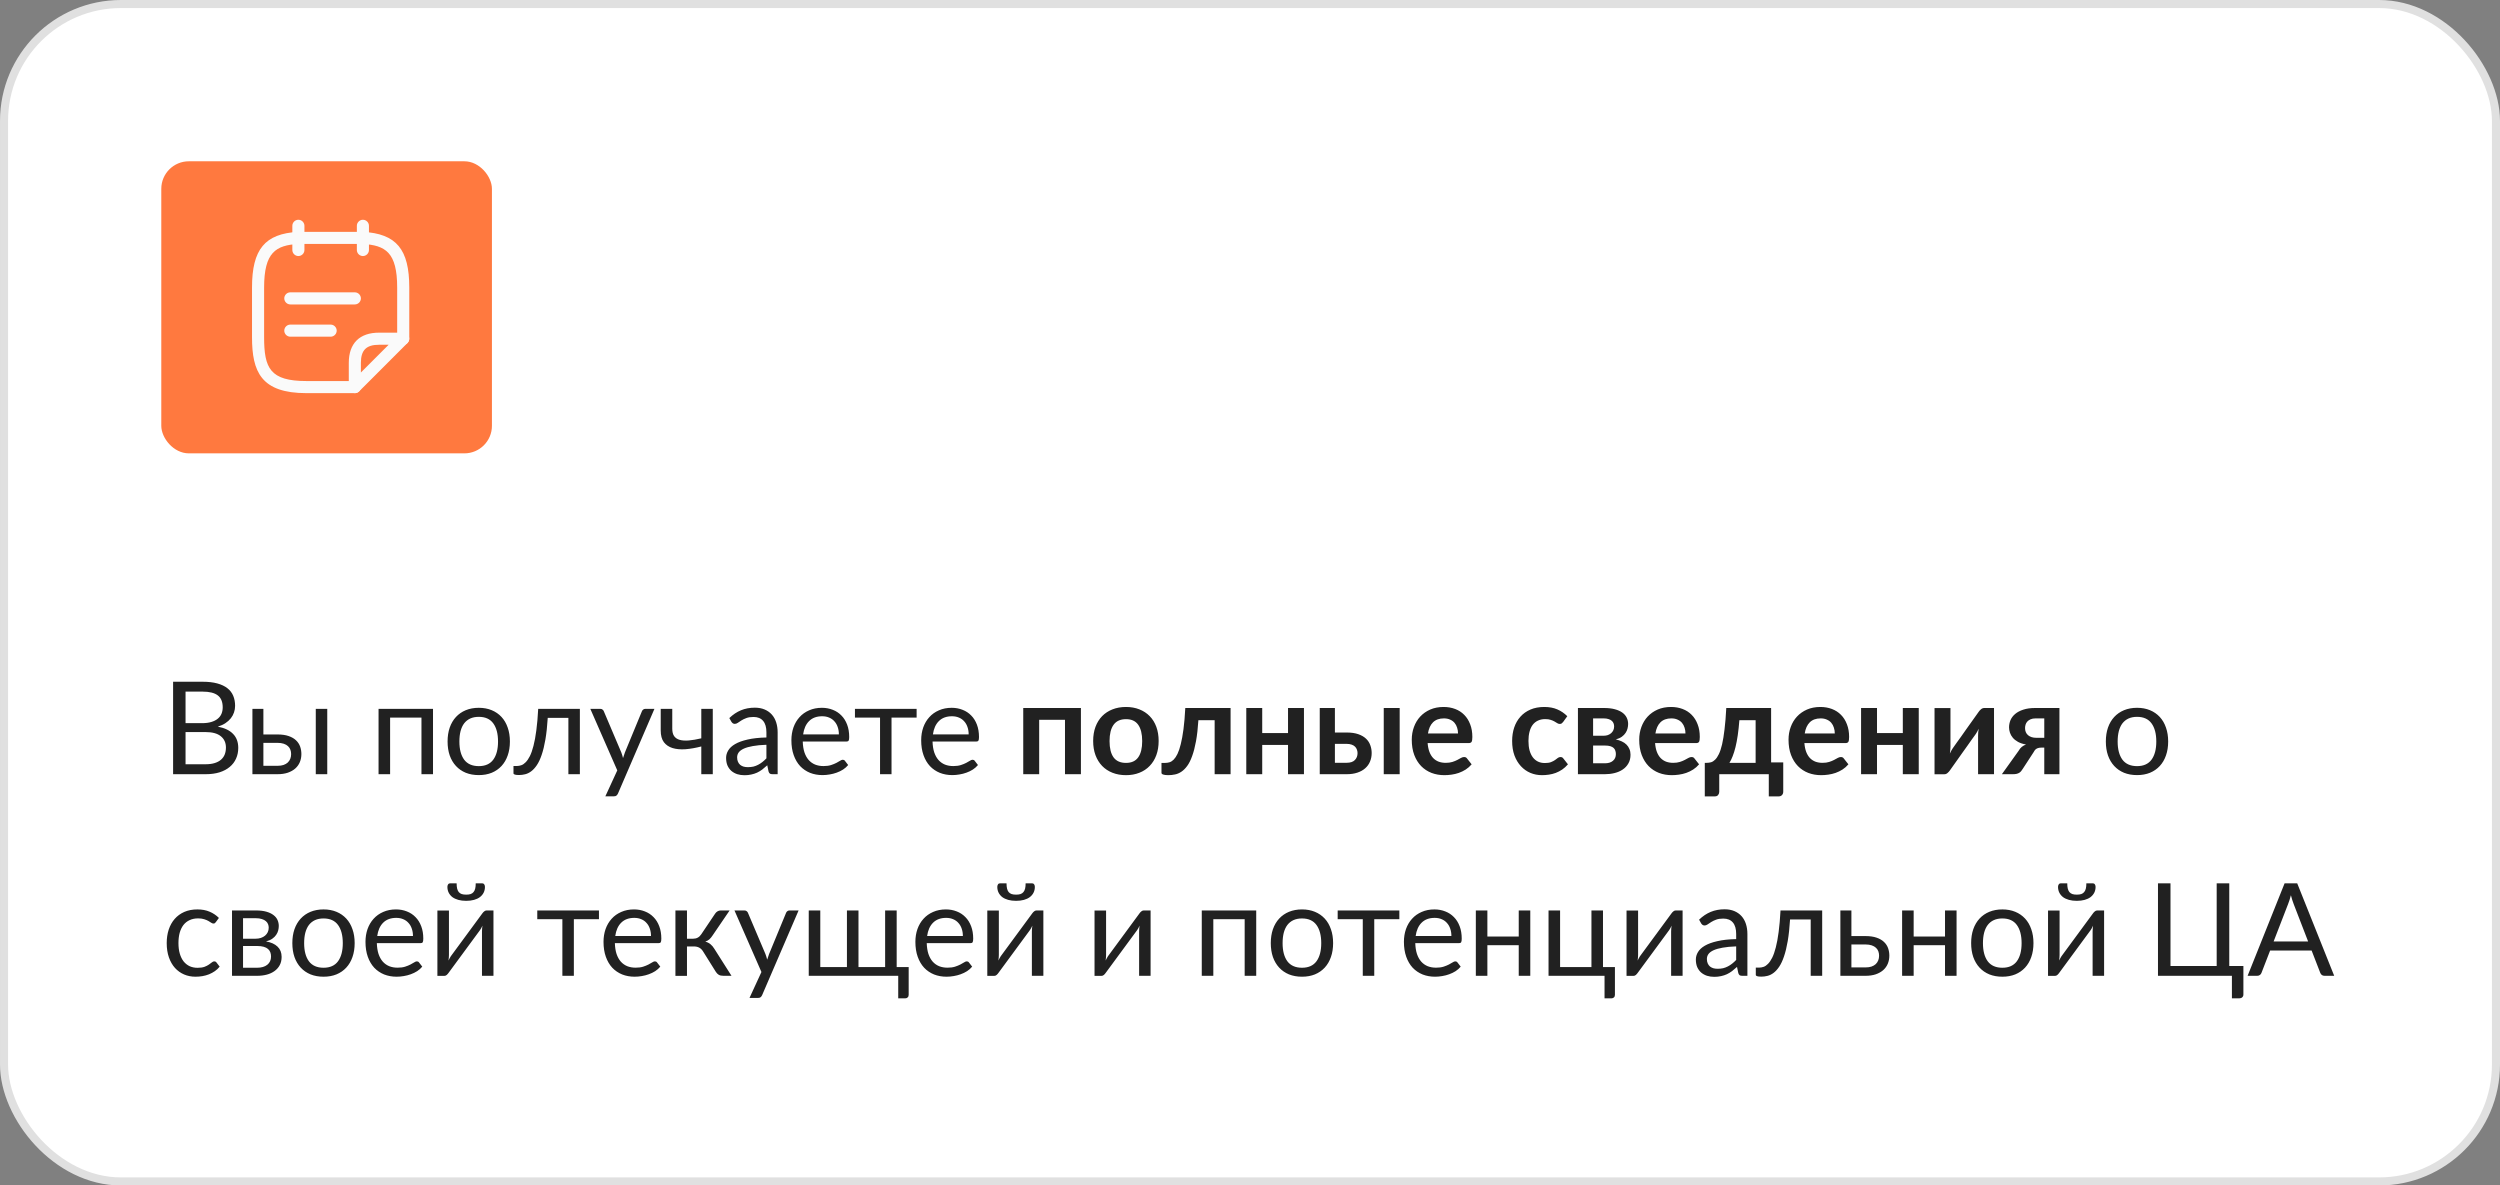 <?xml version="1.0" encoding="UTF-8"?> <svg xmlns="http://www.w3.org/2000/svg" width="310" height="147" viewBox="0 0 310 147" fill="none"><rect x="0" y="0" width="310" height="147" fill="#808080" stroke="none"/> <rect x="0.5" y="0.5" width="309" height="146" rx="14.5" fill="white" stroke="#E0E0E0"></rect> <path d="M25.488 94.768C25.931 94.768 26.312 94.717 26.632 94.616C26.952 94.515 27.213 94.373 27.416 94.192C27.624 94.005 27.776 93.787 27.872 93.536C27.968 93.28 28.016 93 28.016 92.696C28.016 92.104 27.805 91.637 27.384 91.296C26.963 90.949 26.331 90.776 25.488 90.776H23.008V94.768H25.488ZM23.008 85.76V89.672H25.056C25.493 89.672 25.872 89.624 26.192 89.528C26.517 89.432 26.784 89.299 26.992 89.128C27.205 88.957 27.363 88.752 27.464 88.512C27.565 88.267 27.616 88 27.616 87.712C27.616 87.035 27.413 86.541 27.008 86.232C26.603 85.917 25.973 85.76 25.12 85.76H23.008ZM25.12 84.536C25.824 84.536 26.429 84.605 26.936 84.744C27.448 84.883 27.867 85.08 28.192 85.336C28.523 85.592 28.765 85.907 28.92 86.28C29.075 86.648 29.152 87.064 29.152 87.528C29.152 87.811 29.107 88.083 29.016 88.344C28.931 88.6 28.8 88.84 28.624 89.064C28.448 89.288 28.224 89.491 27.952 89.672C27.685 89.848 27.371 89.992 27.008 90.104C27.851 90.264 28.483 90.565 28.904 91.008C29.331 91.445 29.544 92.021 29.544 92.736C29.544 93.221 29.453 93.664 29.272 94.064C29.096 94.464 28.835 94.808 28.488 95.096C28.147 95.384 27.725 95.608 27.224 95.768C26.723 95.923 26.152 96 25.512 96H21.464V84.536H25.12ZM34.412 94.96C34.7 94.96 34.948 94.925 35.156 94.856C35.369 94.781 35.545 94.68 35.684 94.552C35.822 94.419 35.926 94.264 35.996 94.088C36.065 93.912 36.1 93.72 36.1 93.512C36.1 93.32 36.071 93.141 36.012 92.976C35.953 92.805 35.855 92.656 35.716 92.528C35.583 92.4 35.407 92.299 35.188 92.224C34.969 92.149 34.703 92.112 34.388 92.112H32.66V94.96H34.412ZM34.388 91.072C34.948 91.072 35.417 91.139 35.796 91.272C36.18 91.405 36.486 91.584 36.716 91.808C36.95 92.032 37.118 92.291 37.22 92.584C37.321 92.877 37.372 93.181 37.372 93.496C37.372 93.859 37.308 94.195 37.18 94.504C37.052 94.808 36.862 95.072 36.612 95.296C36.361 95.515 36.052 95.688 35.684 95.816C35.316 95.939 34.892 96 34.412 96H31.3V87.896H32.66V91.072H34.388ZM40.58 87.896V96H39.156V87.896H40.58ZM53.693 96H52.261V88.984H48.373V96H46.941V87.896H53.693V96ZM59.372 87.768C59.964 87.768 60.498 87.867 60.972 88.064C61.447 88.261 61.852 88.541 62.188 88.904C62.524 89.267 62.78 89.707 62.956 90.224C63.138 90.736 63.228 91.309 63.228 91.944C63.228 92.584 63.138 93.16 62.956 93.672C62.78 94.184 62.524 94.621 62.188 94.984C61.852 95.347 61.447 95.627 60.972 95.824C60.498 96.016 59.964 96.112 59.372 96.112C58.775 96.112 58.236 96.016 57.756 95.824C57.282 95.627 56.876 95.347 56.54 94.984C56.204 94.621 55.946 94.184 55.764 93.672C55.588 93.16 55.5 92.584 55.5 91.944C55.5 91.309 55.588 90.736 55.764 90.224C55.946 89.707 56.204 89.267 56.54 88.904C56.876 88.541 57.282 88.261 57.756 88.064C58.236 87.867 58.775 87.768 59.372 87.768ZM59.372 95C60.172 95 60.77 94.733 61.164 94.2C61.559 93.661 61.756 92.912 61.756 91.952C61.756 90.987 61.559 90.235 61.164 89.696C60.77 89.157 60.172 88.888 59.372 88.888C58.967 88.888 58.612 88.957 58.308 89.096C58.01 89.235 57.759 89.435 57.556 89.696C57.359 89.957 57.209 90.28 57.108 90.664C57.012 91.043 56.964 91.472 56.964 91.952C56.964 92.912 57.161 93.661 57.556 94.2C57.956 94.733 58.562 95 59.372 95ZM71.904 96H70.48V89.016H67.92C67.856 90.045 67.76 90.936 67.632 91.688C67.504 92.435 67.349 93.072 67.168 93.6C66.992 94.123 66.792 94.549 66.568 94.88C66.349 95.205 66.117 95.459 65.872 95.64C65.632 95.821 65.381 95.944 65.12 96.008C64.864 96.072 64.608 96.104 64.352 96.104C63.898 96.104 63.672 96.032 63.672 95.888V94.984H64.088C64.269 94.984 64.453 94.952 64.64 94.888C64.826 94.824 65.008 94.701 65.184 94.52C65.365 94.339 65.538 94.085 65.704 93.76C65.869 93.429 66.019 93.003 66.152 92.48C66.29 91.952 66.408 91.315 66.504 90.568C66.605 89.816 66.683 88.925 66.736 87.896H71.904V96ZM81.151 87.896L76.631 98.392C76.583 98.499 76.522 98.584 76.447 98.648C76.378 98.712 76.269 98.744 76.119 98.744H75.063L76.543 95.528L73.199 87.896H74.431C74.554 87.896 74.65 87.928 74.719 87.992C74.794 88.051 74.845 88.117 74.871 88.192L77.039 93.296C77.125 93.52 77.197 93.755 77.255 94C77.33 93.749 77.41 93.512 77.495 93.288L79.599 88.192C79.631 88.107 79.685 88.037 79.759 87.984C79.839 87.925 79.927 87.896 80.023 87.896H81.151ZM88.385 87.896V96H86.961V92.56C86.268 92.741 85.615 92.856 85.001 92.904C84.393 92.947 83.86 92.899 83.401 92.76C82.948 92.621 82.588 92.379 82.321 92.032C82.06 91.68 81.929 91.195 81.929 90.576V87.896H83.361V90.36C83.361 90.749 83.439 91.056 83.593 91.28C83.753 91.504 83.985 91.659 84.289 91.744C84.593 91.829 84.969 91.853 85.417 91.816C85.865 91.779 86.38 91.691 86.961 91.552V87.896H88.385ZM95.036 92.352C94.38 92.373 93.82 92.427 93.356 92.512C92.897 92.592 92.521 92.699 92.228 92.832C91.94 92.965 91.729 93.123 91.596 93.304C91.468 93.485 91.404 93.688 91.404 93.912C91.404 94.125 91.438 94.309 91.508 94.464C91.577 94.619 91.67 94.747 91.788 94.848C91.91 94.944 92.052 95.016 92.212 95.064C92.377 95.107 92.553 95.128 92.74 95.128C92.99 95.128 93.22 95.104 93.428 95.056C93.636 95.003 93.83 94.928 94.012 94.832C94.198 94.736 94.374 94.621 94.54 94.488C94.71 94.355 94.876 94.203 95.036 94.032V92.352ZM90.436 89.04C90.884 88.608 91.366 88.285 91.884 88.072C92.401 87.859 92.974 87.752 93.604 87.752C94.057 87.752 94.46 87.827 94.812 87.976C95.164 88.125 95.46 88.333 95.7 88.6C95.94 88.867 96.121 89.189 96.244 89.568C96.366 89.947 96.428 90.363 96.428 90.816V96H95.796C95.657 96 95.55 95.979 95.476 95.936C95.401 95.888 95.342 95.797 95.3 95.664L95.14 94.896C94.926 95.093 94.718 95.269 94.516 95.424C94.313 95.573 94.1 95.701 93.876 95.808C93.652 95.909 93.412 95.987 93.156 96.04C92.905 96.099 92.625 96.128 92.316 96.128C92.001 96.128 91.705 96.085 91.428 96C91.15 95.909 90.908 95.776 90.7 95.6C90.497 95.424 90.334 95.203 90.212 94.936C90.094 94.664 90.036 94.344 90.036 93.976C90.036 93.656 90.124 93.349 90.3 93.056C90.476 92.757 90.761 92.493 91.156 92.264C91.55 92.035 92.065 91.848 92.7 91.704C93.334 91.555 94.113 91.469 95.036 91.448V90.816C95.036 90.187 94.9 89.712 94.628 89.392C94.356 89.067 93.958 88.904 93.436 88.904C93.084 88.904 92.788 88.949 92.548 89.04C92.313 89.125 92.108 89.224 91.932 89.336C91.761 89.443 91.612 89.541 91.484 89.632C91.361 89.717 91.238 89.76 91.116 89.76C91.02 89.76 90.937 89.736 90.868 89.688C90.798 89.635 90.74 89.571 90.692 89.496L90.436 89.04ZM104.021 91.064C104.021 90.733 103.973 90.432 103.877 90.16C103.786 89.883 103.65 89.645 103.469 89.448C103.293 89.245 103.077 89.091 102.821 88.984C102.565 88.872 102.274 88.816 101.949 88.816C101.266 88.816 100.725 89.016 100.325 89.416C99.93 89.811 99.685 90.36 99.589 91.064H104.021ZM105.173 94.864C104.997 95.077 104.786 95.264 104.541 95.424C104.295 95.579 104.031 95.707 103.749 95.808C103.471 95.909 103.183 95.984 102.885 96.032C102.586 96.085 102.29 96.112 101.997 96.112C101.437 96.112 100.919 96.019 100.445 95.832C99.975 95.64 99.567 95.363 99.221 95C98.879 94.632 98.613 94.179 98.421 93.64C98.229 93.101 98.133 92.483 98.133 91.784C98.133 91.219 98.218 90.691 98.389 90.2C98.565 89.709 98.815 89.285 99.141 88.928C99.466 88.565 99.863 88.283 100.333 88.08C100.802 87.872 101.33 87.768 101.917 87.768C102.402 87.768 102.85 87.851 103.261 88.016C103.677 88.176 104.034 88.411 104.333 88.72C104.637 89.024 104.874 89.403 105.045 89.856C105.215 90.304 105.301 90.816 105.301 91.392C105.301 91.616 105.277 91.765 105.229 91.84C105.181 91.915 105.09 91.952 104.957 91.952H99.541C99.557 92.464 99.626 92.909 99.749 93.288C99.877 93.667 100.053 93.984 100.277 94.24C100.501 94.491 100.767 94.68 101.077 94.808C101.386 94.931 101.733 94.992 102.117 94.992C102.474 94.992 102.781 94.952 103.037 94.872C103.298 94.787 103.522 94.696 103.709 94.6C103.895 94.504 104.05 94.416 104.173 94.336C104.301 94.251 104.41 94.208 104.501 94.208C104.618 94.208 104.709 94.253 104.773 94.344L105.173 94.864ZM113.661 88.984H110.549V96H109.125V88.984H106.013V87.896H113.661V88.984ZM120.115 91.064C120.115 90.733 120.067 90.432 119.971 90.16C119.88 89.883 119.744 89.645 119.563 89.448C119.387 89.245 119.171 89.091 118.915 88.984C118.659 88.872 118.368 88.816 118.043 88.816C117.36 88.816 116.819 89.016 116.419 89.416C116.024 89.811 115.779 90.36 115.683 91.064H120.115ZM121.267 94.864C121.091 95.077 120.88 95.264 120.635 95.424C120.389 95.579 120.125 95.707 119.843 95.808C119.565 95.909 119.277 95.984 118.979 96.032C118.68 96.085 118.384 96.112 118.091 96.112C117.531 96.112 117.013 96.019 116.539 95.832C116.069 95.64 115.661 95.363 115.315 95C114.973 94.632 114.707 94.179 114.515 93.64C114.323 93.101 114.227 92.483 114.227 91.784C114.227 91.219 114.312 90.691 114.483 90.2C114.659 89.709 114.909 89.285 115.235 88.928C115.56 88.565 115.957 88.283 116.427 88.08C116.896 87.872 117.424 87.768 118.011 87.768C118.496 87.768 118.944 87.851 119.355 88.016C119.771 88.176 120.128 88.411 120.427 88.72C120.731 89.024 120.968 89.403 121.139 89.856C121.309 90.304 121.395 90.816 121.395 91.392C121.395 91.616 121.371 91.765 121.323 91.84C121.275 91.915 121.184 91.952 121.051 91.952H115.635C115.651 92.464 115.72 92.909 115.843 93.288C115.971 93.667 116.147 93.984 116.371 94.24C116.595 94.491 116.861 94.68 117.171 94.808C117.48 94.931 117.827 94.992 118.211 94.992C118.568 94.992 118.875 94.952 119.131 94.872C119.392 94.787 119.616 94.696 119.803 94.6C119.989 94.504 120.144 94.416 120.267 94.336C120.395 94.251 120.504 94.208 120.595 94.208C120.712 94.208 120.803 94.253 120.867 94.344L121.267 94.864ZM134.034 96H132.058V89.256H128.858V96H126.882V87.792H134.034V96ZM139.624 87.664C140.232 87.664 140.784 87.763 141.28 87.96C141.781 88.157 142.208 88.437 142.56 88.8C142.917 89.163 143.192 89.605 143.384 90.128C143.576 90.651 143.672 91.235 143.672 91.88C143.672 92.531 143.576 93.117 143.384 93.64C143.192 94.163 142.917 94.608 142.56 94.976C142.208 95.344 141.781 95.627 141.28 95.824C140.784 96.021 140.232 96.12 139.624 96.12C139.01 96.12 138.453 96.021 137.952 95.824C137.45 95.627 137.021 95.344 136.664 94.976C136.312 94.608 136.037 94.163 135.84 93.64C135.648 93.117 135.552 92.531 135.552 91.88C135.552 91.235 135.648 90.651 135.84 90.128C136.037 89.605 136.312 89.163 136.664 88.8C137.021 88.437 137.45 88.157 137.952 87.96C138.453 87.763 139.01 87.664 139.624 87.664ZM139.624 94.6C140.306 94.6 140.81 94.371 141.136 93.912C141.466 93.453 141.632 92.781 141.632 91.896C141.632 91.011 141.466 90.336 141.136 89.872C140.81 89.408 140.306 89.176 139.624 89.176C138.93 89.176 138.416 89.411 138.08 89.88C137.749 90.344 137.584 91.016 137.584 91.896C137.584 92.776 137.749 93.448 138.08 93.912C138.416 94.371 138.93 94.6 139.624 94.6ZM152.592 96H150.616V89.304H148.6C148.536 90.312 148.437 91.181 148.304 91.912C148.171 92.637 148.011 93.253 147.824 93.76C147.643 94.267 147.437 94.675 147.208 94.984C146.984 95.288 146.744 95.525 146.488 95.696C146.232 95.867 145.968 95.979 145.696 96.032C145.424 96.091 145.149 96.12 144.872 96.12C144.579 96.12 144.363 96.093 144.224 96.04C144.091 95.992 144.024 95.923 144.024 95.832V94.6H144.496C144.672 94.6 144.848 94.573 145.024 94.52C145.2 94.467 145.371 94.357 145.536 94.192C145.701 94.027 145.859 93.792 146.008 93.488C146.157 93.179 146.293 92.773 146.416 92.272C146.544 91.765 146.656 91.147 146.752 90.416C146.848 89.685 146.923 88.811 146.976 87.792H152.592V96ZM161.691 87.792V96H159.715V92.368H156.515V96H154.539V87.792H156.515V90.904H159.715V87.792H161.691ZM167 94.584C167.448 94.584 167.781 94.472 168 94.248C168.224 94.024 168.336 93.736 168.336 93.384C168.336 93.235 168.309 93.091 168.256 92.952C168.208 92.813 168.131 92.691 168.024 92.584C167.917 92.477 167.779 92.395 167.608 92.336C167.437 92.272 167.232 92.24 166.992 92.24H165.528V94.584H167ZM166.984 90.832C167.555 90.832 168.037 90.901 168.432 91.04C168.827 91.179 169.147 91.365 169.392 91.6C169.637 91.835 169.813 92.107 169.92 92.416C170.032 92.72 170.088 93.04 170.088 93.376C170.088 93.76 170.019 94.115 169.88 94.44C169.747 94.76 169.547 95.037 169.28 95.272C169.019 95.501 168.696 95.68 168.312 95.808C167.933 95.936 167.499 96 167.008 96H163.648V87.792H165.528V90.832H166.984ZM173.56 87.792V96H171.584V87.792H173.56ZM180.795 90.952C180.795 90.696 180.758 90.456 180.683 90.232C180.614 90.003 180.507 89.803 180.363 89.632C180.219 89.461 180.035 89.328 179.811 89.232C179.593 89.131 179.337 89.08 179.043 89.08C178.473 89.08 178.022 89.243 177.691 89.568C177.366 89.893 177.158 90.355 177.067 90.952H180.795ZM177.027 92.144C177.059 92.565 177.134 92.931 177.251 93.24C177.369 93.544 177.523 93.797 177.715 94C177.907 94.197 178.134 94.347 178.395 94.448C178.662 94.544 178.955 94.592 179.275 94.592C179.595 94.592 179.87 94.555 180.099 94.48C180.334 94.405 180.537 94.323 180.707 94.232C180.883 94.141 181.035 94.059 181.163 93.984C181.297 93.909 181.425 93.872 181.547 93.872C181.713 93.872 181.835 93.933 181.915 94.056L182.483 94.776C182.265 95.032 182.019 95.248 181.747 95.424C181.475 95.595 181.19 95.733 180.891 95.84C180.598 95.941 180.297 96.013 179.987 96.056C179.683 96.099 179.387 96.12 179.099 96.12C178.529 96.12 177.998 96.027 177.507 95.84C177.017 95.648 176.59 95.368 176.227 95C175.865 94.627 175.579 94.168 175.371 93.624C175.163 93.075 175.059 92.44 175.059 91.72C175.059 91.16 175.15 90.635 175.331 90.144C175.513 89.648 175.771 89.219 176.107 88.856C176.449 88.488 176.862 88.197 177.347 87.984C177.838 87.771 178.39 87.664 179.003 87.664C179.521 87.664 179.998 87.747 180.435 87.912C180.873 88.077 181.249 88.32 181.563 88.64C181.878 88.955 182.123 89.344 182.299 89.808C182.481 90.267 182.571 90.792 182.571 91.384C182.571 91.683 182.539 91.885 182.475 91.992C182.411 92.093 182.289 92.144 182.107 92.144H177.027ZM193.825 89.528C193.766 89.603 193.707 89.661 193.649 89.704C193.595 89.747 193.515 89.768 193.409 89.768C193.307 89.768 193.209 89.739 193.113 89.68C193.017 89.616 192.902 89.547 192.769 89.472C192.635 89.392 192.475 89.323 192.289 89.264C192.107 89.2 191.881 89.168 191.609 89.168C191.262 89.168 190.958 89.232 190.697 89.36C190.435 89.483 190.217 89.661 190.041 89.896C189.87 90.131 189.742 90.416 189.657 90.752C189.571 91.083 189.529 91.459 189.529 91.88C189.529 92.317 189.574 92.707 189.665 93.048C189.761 93.389 189.897 93.677 190.073 93.912C190.249 94.141 190.462 94.317 190.713 94.44C190.963 94.557 191.246 94.616 191.561 94.616C191.875 94.616 192.129 94.579 192.321 94.504C192.518 94.424 192.683 94.339 192.817 94.248C192.95 94.152 193.065 94.067 193.161 93.992C193.262 93.912 193.374 93.872 193.497 93.872C193.657 93.872 193.777 93.933 193.857 94.056L194.425 94.776C194.206 95.032 193.969 95.248 193.713 95.424C193.457 95.595 193.19 95.733 192.913 95.84C192.641 95.941 192.358 96.013 192.065 96.056C191.777 96.099 191.489 96.12 191.201 96.12C190.694 96.12 190.217 96.027 189.769 95.84C189.321 95.648 188.929 95.371 188.593 95.008C188.257 94.645 187.99 94.203 187.793 93.68C187.601 93.152 187.505 92.552 187.505 91.88C187.505 91.277 187.59 90.72 187.761 90.208C187.937 89.691 188.193 89.245 188.529 88.872C188.865 88.493 189.281 88.197 189.777 87.984C190.273 87.771 190.843 87.664 191.489 87.664C192.102 87.664 192.638 87.763 193.097 87.96C193.561 88.157 193.977 88.44 194.345 88.808L193.825 89.528ZM199.016 94.648C199.432 94.648 199.76 94.547 200 94.344C200.245 94.141 200.368 93.864 200.368 93.512C200.368 93.363 200.346 93.224 200.304 93.096C200.266 92.963 200.197 92.848 200.096 92.752C199.994 92.656 199.856 92.581 199.68 92.528C199.509 92.475 199.29 92.448 199.024 92.448H197.544V94.648H199.016ZM197.544 89.08V91.232H198.84C199.032 91.232 199.208 91.205 199.368 91.152C199.528 91.093 199.666 91.013 199.784 90.912C199.901 90.805 199.992 90.683 200.056 90.544C200.12 90.4 200.152 90.243 200.152 90.072C200.152 89.949 200.13 89.829 200.088 89.712C200.045 89.589 199.973 89.483 199.872 89.392C199.77 89.296 199.634 89.221 199.464 89.168C199.298 89.109 199.09 89.08 198.84 89.08H197.544ZM198.896 87.792C199.413 87.792 199.858 87.843 200.232 87.944C200.61 88.045 200.922 88.184 201.168 88.36C201.413 88.536 201.594 88.747 201.712 88.992C201.829 89.232 201.888 89.493 201.888 89.776C201.888 89.952 201.864 90.136 201.816 90.328C201.773 90.515 201.693 90.696 201.576 90.872C201.464 91.048 201.309 91.208 201.112 91.352C200.914 91.496 200.664 91.608 200.36 91.688C200.632 91.747 200.88 91.829 201.104 91.936C201.328 92.037 201.52 92.168 201.68 92.328C201.84 92.483 201.962 92.667 202.048 92.88C202.138 93.088 202.184 93.323 202.184 93.584C202.184 94 202.096 94.36 201.92 94.664C201.749 94.968 201.517 95.219 201.224 95.416C200.936 95.613 200.6 95.76 200.216 95.856C199.837 95.952 199.44 96 199.024 96H195.664V87.792H198.896ZM208.998 90.952C208.998 90.696 208.961 90.456 208.886 90.232C208.817 90.003 208.71 89.803 208.566 89.632C208.422 89.461 208.238 89.328 208.014 89.232C207.796 89.131 207.54 89.08 207.246 89.08C206.676 89.08 206.225 89.243 205.894 89.568C205.569 89.893 205.361 90.355 205.27 90.952H208.998ZM205.23 92.144C205.262 92.565 205.337 92.931 205.454 93.24C205.572 93.544 205.726 93.797 205.918 94C206.11 94.197 206.337 94.347 206.598 94.448C206.865 94.544 207.158 94.592 207.478 94.592C207.798 94.592 208.073 94.555 208.302 94.48C208.537 94.405 208.74 94.323 208.91 94.232C209.086 94.141 209.238 94.059 209.366 93.984C209.5 93.909 209.628 93.872 209.75 93.872C209.916 93.872 210.038 93.933 210.118 94.056L210.686 94.776C210.468 95.032 210.222 95.248 209.95 95.424C209.678 95.595 209.393 95.733 209.094 95.84C208.801 95.941 208.5 96.013 208.19 96.056C207.886 96.099 207.59 96.12 207.302 96.12C206.732 96.12 206.201 96.027 205.71 95.84C205.22 95.648 204.793 95.368 204.43 95C204.068 94.627 203.782 94.168 203.574 93.624C203.366 93.075 203.262 92.44 203.262 91.72C203.262 91.16 203.353 90.635 203.534 90.144C203.716 89.648 203.974 89.219 204.31 88.856C204.652 88.488 205.065 88.197 205.55 87.984C206.041 87.771 206.593 87.664 207.206 87.664C207.724 87.664 208.201 87.747 208.638 87.912C209.076 88.077 209.452 88.32 209.766 88.64C210.081 88.955 210.326 89.344 210.502 89.808C210.684 90.267 210.774 90.792 210.774 91.384C210.774 91.683 210.742 91.885 210.678 91.992C210.614 92.093 210.492 92.144 210.31 92.144H205.23ZM217.698 94.592V89.304H215.682C215.629 89.992 215.562 90.613 215.482 91.168C215.402 91.717 215.309 92.208 215.202 92.64C215.095 93.072 214.978 93.448 214.85 93.768C214.727 94.088 214.594 94.363 214.45 94.592H217.698ZM221.122 94.536V98.16C221.122 98.341 221.069 98.485 220.962 98.592C220.861 98.699 220.727 98.752 220.562 98.752H219.33V96H213.186V98.192C213.186 98.331 213.141 98.459 213.05 98.576C212.965 98.693 212.829 98.752 212.642 98.752H211.394V94.592H211.626C211.813 94.592 211.994 94.568 212.17 94.52C212.346 94.467 212.514 94.36 212.674 94.2C212.839 94.04 212.994 93.811 213.138 93.512C213.287 93.208 213.421 92.805 213.538 92.304C213.655 91.797 213.757 91.176 213.842 90.44C213.933 89.704 214.005 88.821 214.058 87.792H219.618V94.536H221.122ZM227.514 90.952C227.514 90.696 227.477 90.456 227.402 90.232C227.333 90.003 227.226 89.803 227.082 89.632C226.938 89.461 226.754 89.328 226.53 89.232C226.311 89.131 226.055 89.08 225.762 89.08C225.191 89.08 224.741 89.243 224.41 89.568C224.085 89.893 223.877 90.355 223.786 90.952H227.514ZM223.746 92.144C223.778 92.565 223.853 92.931 223.97 93.24C224.087 93.544 224.242 93.797 224.434 94C224.626 94.197 224.853 94.347 225.114 94.448C225.381 94.544 225.674 94.592 225.994 94.592C226.314 94.592 226.589 94.555 226.818 94.48C227.053 94.405 227.255 94.323 227.426 94.232C227.602 94.141 227.754 94.059 227.882 93.984C228.015 93.909 228.143 93.872 228.266 93.872C228.431 93.872 228.554 93.933 228.634 94.056L229.202 94.776C228.983 95.032 228.738 95.248 228.466 95.424C228.194 95.595 227.909 95.733 227.61 95.84C227.317 95.941 227.015 96.013 226.706 96.056C226.402 96.099 226.106 96.12 225.818 96.12C225.247 96.12 224.717 96.027 224.226 95.84C223.735 95.648 223.309 95.368 222.946 95C222.583 94.627 222.298 94.168 222.09 93.624C221.882 93.075 221.778 92.44 221.778 91.72C221.778 91.16 221.869 90.635 222.05 90.144C222.231 89.648 222.49 89.219 222.826 88.856C223.167 88.488 223.581 88.197 224.066 87.984C224.557 87.771 225.109 87.664 225.722 87.664C226.239 87.664 226.717 87.747 227.154 87.912C227.591 88.077 227.967 88.32 228.282 88.64C228.597 88.955 228.842 89.344 229.018 89.808C229.199 90.267 229.29 90.792 229.29 91.384C229.29 91.683 229.258 91.885 229.194 91.992C229.13 92.093 229.007 92.144 228.826 92.144H223.746ZM237.925 87.792V96H235.949V92.368H232.749V96H230.773V87.792H232.749V90.904H235.949V87.792H237.925ZM247.258 87.792V96H245.282V91.208C245.282 91.085 245.288 90.952 245.298 90.808C245.314 90.659 245.333 90.509 245.354 90.36C245.248 90.605 245.13 90.821 245.002 91.008C244.992 91.019 244.938 91.093 244.842 91.232C244.746 91.365 244.621 91.539 244.466 91.752C244.317 91.965 244.146 92.208 243.954 92.48C243.762 92.747 243.568 93.019 243.37 93.296C242.906 93.952 242.381 94.693 241.794 95.52C241.72 95.632 241.621 95.741 241.498 95.848C241.381 95.955 241.245 96.008 241.09 96.008H239.882V87.8H241.858V92.592C241.858 92.715 241.85 92.851 241.834 93C241.824 93.144 241.808 93.291 241.786 93.44C241.904 93.179 242.021 92.963 242.138 92.792C242.144 92.781 242.194 92.709 242.29 92.576C242.386 92.443 242.509 92.269 242.658 92.056C242.813 91.843 242.986 91.603 243.178 91.336C243.37 91.064 243.565 90.787 243.762 90.504C244.226 89.848 244.754 89.107 245.346 88.28C245.421 88.163 245.52 88.053 245.642 87.952C245.765 87.845 245.904 87.792 246.058 87.792H247.258ZM253.49 91.488V89.08H252.418C252.168 89.08 251.96 89.117 251.794 89.192C251.629 89.261 251.493 89.355 251.386 89.472C251.285 89.584 251.213 89.712 251.17 89.856C251.128 90 251.106 90.141 251.106 90.28C251.106 90.659 251.232 90.955 251.482 91.168C251.738 91.381 252.08 91.488 252.506 91.488H253.49ZM255.37 87.792V96H253.49V92.704H253.146C252.986 92.704 252.853 92.72 252.746 92.752C252.645 92.779 252.557 92.819 252.482 92.872C252.413 92.92 252.352 92.981 252.298 93.056C252.25 93.131 252.2 93.213 252.146 93.304L250.834 95.32C250.77 95.432 250.701 95.531 250.626 95.616C250.557 95.701 250.474 95.773 250.378 95.832C250.288 95.885 250.178 95.928 250.05 95.96C249.928 95.987 249.778 96 249.602 96H248.234L250.306 93.104C250.418 92.901 250.549 92.739 250.698 92.616C250.848 92.493 251.024 92.395 251.226 92.32C250.842 92.251 250.514 92.144 250.242 92C249.976 91.851 249.76 91.68 249.594 91.488C249.429 91.291 249.309 91.08 249.234 90.856C249.16 90.632 249.122 90.411 249.122 90.192C249.122 89.888 249.181 89.592 249.298 89.304C249.421 89.016 249.613 88.76 249.874 88.536C250.136 88.312 250.472 88.133 250.882 88C251.293 87.861 251.786 87.792 252.362 87.792H255.37ZM264.997 87.768C265.589 87.768 266.122 87.867 266.597 88.064C267.072 88.261 267.477 88.541 267.813 88.904C268.149 89.267 268.405 89.707 268.581 90.224C268.762 90.736 268.853 91.309 268.853 91.944C268.853 92.584 268.762 93.16 268.581 93.672C268.405 94.184 268.149 94.621 267.813 94.984C267.477 95.347 267.072 95.627 266.597 95.824C266.122 96.016 265.589 96.112 264.997 96.112C264.4 96.112 263.861 96.016 263.381 95.824C262.906 95.627 262.501 95.347 262.165 94.984C261.829 94.621 261.57 94.184 261.389 93.672C261.213 93.16 261.125 92.584 261.125 91.944C261.125 91.309 261.213 90.736 261.389 90.224C261.57 89.707 261.829 89.267 262.165 88.904C262.501 88.541 262.906 88.261 263.381 88.064C263.861 87.867 264.4 87.768 264.997 87.768ZM264.997 95C265.797 95 266.394 94.733 266.789 94.2C267.184 93.661 267.381 92.912 267.381 91.952C267.381 90.987 267.184 90.235 266.789 89.696C266.394 89.157 265.797 88.888 264.997 88.888C264.592 88.888 264.237 88.957 263.933 89.096C263.634 89.235 263.384 89.435 263.181 89.696C262.984 89.957 262.834 90.28 262.733 90.664C262.637 91.043 262.589 91.472 262.589 91.952C262.589 92.912 262.786 93.661 263.181 94.2C263.581 94.733 264.186 95 264.997 95ZM26.768 114.336C26.725 114.395 26.683 114.44 26.64 114.472C26.597 114.504 26.539 114.52 26.464 114.52C26.384 114.52 26.296 114.488 26.2 114.424C26.104 114.355 25.984 114.28 25.84 114.2C25.701 114.12 25.528 114.048 25.32 113.984C25.117 113.915 24.867 113.88 24.568 113.88C24.168 113.88 23.816 113.952 23.512 114.096C23.208 114.235 22.952 114.437 22.744 114.704C22.541 114.971 22.387 115.293 22.28 115.672C22.179 116.051 22.128 116.475 22.128 116.944C22.128 117.435 22.184 117.872 22.296 118.256C22.408 118.635 22.565 118.955 22.768 119.216C22.976 119.472 23.224 119.669 23.512 119.808C23.805 119.941 24.133 120.008 24.496 120.008C24.843 120.008 25.128 119.968 25.352 119.888C25.576 119.803 25.76 119.709 25.904 119.608C26.053 119.507 26.176 119.416 26.272 119.336C26.373 119.251 26.472 119.208 26.568 119.208C26.685 119.208 26.776 119.253 26.84 119.344L27.24 119.864C27.064 120.083 26.864 120.269 26.64 120.424C26.416 120.579 26.173 120.709 25.912 120.816C25.656 120.917 25.387 120.992 25.104 121.04C24.821 121.088 24.533 121.112 24.24 121.112C23.733 121.112 23.261 121.019 22.824 120.832C22.392 120.645 22.016 120.376 21.696 120.024C21.376 119.667 21.125 119.229 20.944 118.712C20.763 118.195 20.672 117.605 20.672 116.944C20.672 116.341 20.755 115.784 20.92 115.272C21.091 114.76 21.336 114.32 21.656 113.952C21.981 113.579 22.379 113.288 22.848 113.08C23.323 112.872 23.867 112.768 24.48 112.768C25.051 112.768 25.552 112.861 25.984 113.048C26.421 113.229 26.808 113.488 27.144 113.824L26.768 114.336ZM31.881 120C32.414 120 32.835 119.877 33.145 119.632C33.454 119.381 33.609 119.04 33.609 118.608C33.609 118.416 33.579 118.243 33.521 118.088C33.462 117.928 33.366 117.789 33.233 117.672C33.099 117.555 32.921 117.464 32.697 117.4C32.478 117.336 32.209 117.304 31.889 117.304H30.137V120H31.881ZM30.137 113.856V116.4H31.697C31.931 116.4 32.147 116.368 32.345 116.304C32.547 116.235 32.721 116.141 32.865 116.024C33.009 115.901 33.121 115.757 33.201 115.592C33.281 115.421 33.321 115.235 33.321 115.032C33.321 114.883 33.294 114.739 33.241 114.6C33.187 114.456 33.097 114.331 32.969 114.224C32.841 114.112 32.673 114.024 32.465 113.96C32.257 113.891 32.001 113.856 31.697 113.856H30.137ZM31.737 112.896C32.238 112.896 32.667 112.947 33.025 113.048C33.382 113.149 33.675 113.288 33.905 113.464C34.134 113.635 34.302 113.837 34.409 114.072C34.515 114.307 34.569 114.557 34.569 114.824C34.569 115 34.545 115.184 34.497 115.376C34.449 115.568 34.363 115.752 34.241 115.928C34.123 116.104 33.961 116.264 33.753 116.408C33.55 116.547 33.294 116.656 32.985 116.736C33.603 116.843 34.081 117.059 34.417 117.384C34.753 117.704 34.921 118.128 34.921 118.656C34.921 119.051 34.841 119.395 34.681 119.688C34.526 119.976 34.31 120.219 34.033 120.416C33.761 120.613 33.441 120.76 33.073 120.856C32.705 120.952 32.31 121 31.889 121H28.769V112.896H31.737ZM40.122 112.768C40.714 112.768 41.248 112.867 41.722 113.064C42.197 113.261 42.602 113.541 42.938 113.904C43.274 114.267 43.53 114.707 43.706 115.224C43.888 115.736 43.978 116.309 43.978 116.944C43.978 117.584 43.888 118.16 43.706 118.672C43.53 119.184 43.274 119.621 42.938 119.984C42.602 120.347 42.197 120.627 41.722 120.824C41.248 121.016 40.714 121.112 40.122 121.112C39.525 121.112 38.986 121.016 38.506 120.824C38.032 120.627 37.626 120.347 37.29 119.984C36.954 119.621 36.696 119.184 36.514 118.672C36.338 118.16 36.25 117.584 36.25 116.944C36.25 116.309 36.338 115.736 36.514 115.224C36.696 114.707 36.954 114.267 37.29 113.904C37.626 113.541 38.032 113.261 38.506 113.064C38.986 112.867 39.525 112.768 40.122 112.768ZM40.122 120C40.922 120 41.52 119.733 41.914 119.2C42.309 118.661 42.506 117.912 42.506 116.952C42.506 115.987 42.309 115.235 41.914 114.696C41.52 114.157 40.922 113.888 40.122 113.888C39.717 113.888 39.362 113.957 39.058 114.096C38.76 114.235 38.509 114.435 38.306 114.696C38.109 114.957 37.959 115.28 37.858 115.664C37.762 116.043 37.714 116.472 37.714 116.952C37.714 117.912 37.911 118.661 38.306 119.2C38.706 119.733 39.312 120 40.122 120ZM51.208 116.064C51.208 115.733 51.16 115.432 51.064 115.16C50.974 114.883 50.838 114.645 50.656 114.448C50.48 114.245 50.264 114.091 50.008 113.984C49.752 113.872 49.462 113.816 49.136 113.816C48.454 113.816 47.912 114.016 47.512 114.416C47.118 114.811 46.872 115.36 46.776 116.064H51.208ZM52.36 119.864C52.184 120.077 51.974 120.264 51.728 120.424C51.483 120.579 51.219 120.707 50.936 120.808C50.659 120.909 50.371 120.984 50.072 121.032C49.774 121.085 49.478 121.112 49.184 121.112C48.624 121.112 48.107 121.019 47.632 120.832C47.163 120.64 46.755 120.363 46.408 120C46.067 119.632 45.8 119.179 45.608 118.64C45.416 118.101 45.32 117.483 45.32 116.784C45.32 116.219 45.406 115.691 45.576 115.2C45.752 114.709 46.003 114.285 46.328 113.928C46.654 113.565 47.051 113.283 47.52 113.08C47.99 112.872 48.518 112.768 49.104 112.768C49.59 112.768 50.038 112.851 50.448 113.016C50.864 113.176 51.222 113.411 51.52 113.72C51.824 114.024 52.062 114.403 52.232 114.856C52.403 115.304 52.488 115.816 52.488 116.392C52.488 116.616 52.464 116.765 52.416 116.84C52.368 116.915 52.278 116.952 52.144 116.952H46.728C46.744 117.464 46.814 117.909 46.936 118.288C47.064 118.667 47.24 118.984 47.464 119.24C47.688 119.491 47.955 119.68 48.264 119.808C48.574 119.931 48.92 119.992 49.304 119.992C49.662 119.992 49.968 119.952 50.224 119.872C50.486 119.787 50.71 119.696 50.896 119.6C51.083 119.504 51.238 119.416 51.36 119.336C51.488 119.251 51.598 119.208 51.688 119.208C51.806 119.208 51.896 119.253 51.96 119.344L52.36 119.864ZM61.189 112.896V121H59.765V115.496C59.765 115.389 59.771 115.275 59.781 115.152C59.792 115.029 59.805 114.907 59.821 114.784C59.773 114.891 59.725 114.989 59.677 115.08C59.629 115.171 59.579 115.253 59.525 115.328L55.613 120.648C55.555 120.733 55.48 120.816 55.389 120.896C55.304 120.971 55.208 121.008 55.101 121.008H54.237V112.904H55.669V118.408C55.669 118.509 55.664 118.621 55.653 118.744C55.643 118.861 55.629 118.981 55.613 119.104C55.661 119.003 55.709 118.909 55.757 118.824C55.805 118.733 55.853 118.651 55.901 118.576L59.813 113.256C59.872 113.171 59.947 113.091 60.037 113.016C60.128 112.936 60.227 112.896 60.333 112.896H61.189ZM57.805 110.936C58.024 110.936 58.208 110.912 58.357 110.864C58.507 110.811 58.627 110.728 58.717 110.616C58.813 110.504 58.883 110.36 58.925 110.184C58.968 110.008 58.989 109.792 58.989 109.536H59.821C59.923 109.536 60 109.581 60.053 109.672C60.107 109.763 60.133 109.861 60.133 109.968C60.133 110.235 60.08 110.475 59.973 110.688C59.867 110.901 59.712 111.085 59.509 111.24C59.312 111.389 59.069 111.504 58.781 111.584C58.493 111.664 58.168 111.704 57.805 111.704C57.443 111.704 57.117 111.664 56.829 111.584C56.541 111.504 56.296 111.389 56.093 111.24C55.896 111.085 55.744 110.901 55.637 110.688C55.531 110.475 55.477 110.235 55.477 109.968C55.477 109.861 55.504 109.763 55.557 109.672C55.611 109.581 55.688 109.536 55.789 109.536H56.621C56.621 109.792 56.643 110.008 56.685 110.184C56.728 110.36 56.795 110.504 56.885 110.616C56.981 110.728 57.104 110.811 57.253 110.864C57.403 110.912 57.587 110.936 57.805 110.936ZM74.27 113.984H71.158V121H69.734V113.984H66.622V112.896H74.27V113.984ZM80.724 116.064C80.724 115.733 80.676 115.432 80.58 115.16C80.489 114.883 80.353 114.645 80.172 114.448C79.996 114.245 79.78 114.091 79.524 113.984C79.268 113.872 78.977 113.816 78.652 113.816C77.969 113.816 77.428 114.016 77.028 114.416C76.633 114.811 76.388 115.36 76.292 116.064H80.724ZM81.876 119.864C81.7 120.077 81.489 120.264 81.244 120.424C80.999 120.579 80.734 120.707 80.452 120.808C80.174 120.909 79.886 120.984 79.588 121.032C79.289 121.085 78.993 121.112 78.7 121.112C78.14 121.112 77.623 121.019 77.148 120.832C76.678 120.64 76.27 120.363 75.924 120C75.582 119.632 75.316 119.179 75.124 118.64C74.932 118.101 74.836 117.483 74.836 116.784C74.836 116.219 74.921 115.691 75.092 115.2C75.268 114.709 75.519 114.285 75.844 113.928C76.169 113.565 76.567 113.283 77.036 113.08C77.505 112.872 78.033 112.768 78.62 112.768C79.105 112.768 79.553 112.851 79.964 113.016C80.38 113.176 80.737 113.411 81.036 113.72C81.34 114.024 81.577 114.403 81.748 114.856C81.918 115.304 82.004 115.816 82.004 116.392C82.004 116.616 81.98 116.765 81.932 116.84C81.884 116.915 81.793 116.952 81.66 116.952H76.244C76.26 117.464 76.329 117.909 76.452 118.288C76.58 118.667 76.756 118.984 76.98 119.24C77.204 119.491 77.471 119.68 77.78 119.808C78.089 119.931 78.436 119.992 78.82 119.992C79.177 119.992 79.484 119.952 79.74 119.872C80.001 119.787 80.225 119.696 80.412 119.6C80.599 119.504 80.753 119.416 80.876 119.336C81.004 119.251 81.113 119.208 81.204 119.208C81.321 119.208 81.412 119.253 81.476 119.344L81.876 119.864ZM88.673 113.296C88.748 113.179 88.846 113.083 88.969 113.008C89.092 112.933 89.222 112.896 89.361 112.896H90.473L88.369 115.984C88.241 116.181 88.108 116.344 87.969 116.472C87.83 116.595 87.66 116.691 87.457 116.76C87.713 116.829 87.929 116.939 88.105 117.088C88.281 117.232 88.438 117.419 88.577 117.648L90.705 121H89.713C89.457 121 89.26 120.957 89.121 120.872C88.982 120.787 88.862 120.664 88.761 120.504L87.185 117.984C86.934 117.568 86.558 117.36 86.057 117.36H85.185V121.008H83.753V112.896H85.185V116.4H85.953C86.38 116.4 86.713 116.219 86.953 115.856L88.673 113.296ZM99.026 112.896L94.506 123.392C94.458 123.499 94.397 123.584 94.322 123.648C94.253 123.712 94.144 123.744 93.994 123.744H92.938L94.418 120.528L91.074 112.896H92.306C92.429 112.896 92.525 112.928 92.594 112.992C92.669 113.051 92.72 113.117 92.746 113.192L94.914 118.296C95 118.52 95.072 118.755 95.13 119C95.205 118.749 95.285 118.512 95.37 118.288L97.474 113.192C97.506 113.107 97.56 113.037 97.634 112.984C97.714 112.925 97.802 112.896 97.898 112.896H99.026ZM112.676 119.92V123.352C112.676 123.491 112.636 123.597 112.556 123.672C112.482 123.752 112.383 123.792 112.26 123.792H111.38V121H100.284V112.896H101.716V119.92H105.02V112.896H106.452V119.92H109.756V112.896H111.188V119.92H112.676ZM119.396 116.064C119.396 115.733 119.348 115.432 119.252 115.16C119.161 114.883 119.025 114.645 118.844 114.448C118.668 114.245 118.452 114.091 118.196 113.984C117.94 113.872 117.649 113.816 117.324 113.816C116.641 113.816 116.1 114.016 115.7 114.416C115.305 114.811 115.06 115.36 114.964 116.064H119.396ZM120.548 119.864C120.372 120.077 120.161 120.264 119.916 120.424C119.67 120.579 119.406 120.707 119.124 120.808C118.846 120.909 118.558 120.984 118.26 121.032C117.961 121.085 117.665 121.112 117.372 121.112C116.812 121.112 116.294 121.019 115.82 120.832C115.35 120.64 114.942 120.363 114.596 120C114.254 119.632 113.988 119.179 113.796 118.64C113.604 118.101 113.508 117.483 113.508 116.784C113.508 116.219 113.593 115.691 113.764 115.2C113.94 114.709 114.19 114.285 114.516 113.928C114.841 113.565 115.238 113.283 115.708 113.08C116.177 112.872 116.705 112.768 117.292 112.768C117.777 112.768 118.225 112.851 118.636 113.016C119.052 113.176 119.409 113.411 119.708 113.72C120.012 114.024 120.249 114.403 120.42 114.856C120.59 115.304 120.676 115.816 120.676 116.392C120.676 116.616 120.652 116.765 120.604 116.84C120.556 116.915 120.465 116.952 120.332 116.952H114.916C114.932 117.464 115.001 117.909 115.124 118.288C115.252 118.667 115.428 118.984 115.652 119.24C115.876 119.491 116.142 119.68 116.452 119.808C116.761 119.931 117.108 119.992 117.492 119.992C117.849 119.992 118.156 119.952 118.412 119.872C118.673 119.787 118.897 119.696 119.084 119.6C119.27 119.504 119.425 119.416 119.548 119.336C119.676 119.251 119.785 119.208 119.876 119.208C119.993 119.208 120.084 119.253 120.148 119.344L120.548 119.864ZM129.377 112.896V121H127.953V115.496C127.953 115.389 127.958 115.275 127.969 115.152C127.98 115.029 127.993 114.907 128.009 114.784C127.961 114.891 127.913 114.989 127.865 115.08C127.817 115.171 127.766 115.253 127.713 115.328L123.801 120.648C123.742 120.733 123.668 120.816 123.577 120.896C123.492 120.971 123.396 121.008 123.289 121.008H122.425V112.904H123.857V118.408C123.857 118.509 123.852 118.621 123.841 118.744C123.83 118.861 123.817 118.981 123.801 119.104C123.849 119.003 123.897 118.909 123.945 118.824C123.993 118.733 124.041 118.651 124.089 118.576L128.001 113.256C128.06 113.171 128.134 113.091 128.225 113.016C128.316 112.936 128.414 112.896 128.521 112.896H129.377ZM125.993 110.936C126.212 110.936 126.396 110.912 126.545 110.864C126.694 110.811 126.814 110.728 126.905 110.616C127.001 110.504 127.07 110.36 127.113 110.184C127.156 110.008 127.177 109.792 127.177 109.536H128.009C128.11 109.536 128.188 109.581 128.241 109.672C128.294 109.763 128.321 109.861 128.321 109.968C128.321 110.235 128.268 110.475 128.161 110.688C128.054 110.901 127.9 111.085 127.697 111.24C127.5 111.389 127.257 111.504 126.969 111.584C126.681 111.664 126.356 111.704 125.993 111.704C125.63 111.704 125.305 111.664 125.017 111.584C124.729 111.504 124.484 111.389 124.281 111.24C124.084 111.085 123.932 110.901 123.825 110.688C123.718 110.475 123.665 110.235 123.665 109.968C123.665 109.861 123.692 109.763 123.745 109.672C123.798 109.581 123.876 109.536 123.977 109.536H124.809C124.809 109.792 124.83 110.008 124.873 110.184C124.916 110.36 124.982 110.504 125.073 110.616C125.169 110.728 125.292 110.811 125.441 110.864C125.59 110.912 125.774 110.936 125.993 110.936ZM142.674 112.896V121H141.25V115.496C141.25 115.389 141.255 115.275 141.266 115.152C141.276 115.029 141.29 114.907 141.306 114.784C141.258 114.891 141.21 114.989 141.162 115.08C141.114 115.171 141.063 115.253 141.01 115.328L137.098 120.648C137.039 120.733 136.964 120.816 136.874 120.896C136.788 120.971 136.692 121.008 136.586 121.008H135.722V112.904H137.154V118.408C137.154 118.509 137.148 118.621 137.138 118.744C137.127 118.861 137.114 118.981 137.098 119.104C137.146 119.003 137.194 118.909 137.242 118.824C137.29 118.733 137.338 118.651 137.386 118.576L141.298 113.256C141.356 113.171 141.431 113.091 141.522 113.016C141.612 112.936 141.711 112.896 141.818 112.896H142.674ZM155.771 121H154.339V113.984H150.451V121H149.019V112.896H155.771V121ZM161.45 112.768C162.042 112.768 162.576 112.867 163.05 113.064C163.525 113.261 163.93 113.541 164.266 113.904C164.602 114.267 164.858 114.707 165.034 115.224C165.216 115.736 165.306 116.309 165.306 116.944C165.306 117.584 165.216 118.16 165.034 118.672C164.858 119.184 164.602 119.621 164.266 119.984C163.93 120.347 163.525 120.627 163.05 120.824C162.576 121.016 162.042 121.112 161.45 121.112C160.853 121.112 160.314 121.016 159.834 120.824C159.36 120.627 158.954 120.347 158.618 119.984C158.282 119.621 158.024 119.184 157.842 118.672C157.666 118.16 157.578 117.584 157.578 116.944C157.578 116.309 157.666 115.736 157.842 115.224C158.024 114.707 158.282 114.267 158.618 113.904C158.954 113.541 159.36 113.261 159.834 113.064C160.314 112.867 160.853 112.768 161.45 112.768ZM161.45 120C162.25 120 162.848 119.733 163.242 119.2C163.637 118.661 163.834 117.912 163.834 116.952C163.834 115.987 163.637 115.235 163.242 114.696C162.848 114.157 162.25 113.888 161.45 113.888C161.045 113.888 160.69 113.957 160.386 114.096C160.088 114.235 159.837 114.435 159.634 114.696C159.437 114.957 159.288 115.28 159.186 115.664C159.09 116.043 159.042 116.472 159.042 116.952C159.042 117.912 159.24 118.661 159.634 119.2C160.034 119.733 160.64 120 161.45 120ZM173.52 113.984H170.408V121H168.984V113.984H165.872V112.896H173.52V113.984ZM179.974 116.064C179.974 115.733 179.926 115.432 179.83 115.16C179.739 114.883 179.603 114.645 179.422 114.448C179.246 114.245 179.03 114.091 178.774 113.984C178.518 113.872 178.227 113.816 177.902 113.816C177.219 113.816 176.678 114.016 176.278 114.416C175.883 114.811 175.638 115.36 175.542 116.064H179.974ZM181.126 119.864C180.95 120.077 180.739 120.264 180.494 120.424C180.249 120.579 179.985 120.707 179.702 120.808C179.425 120.909 179.137 120.984 178.838 121.032C178.539 121.085 178.243 121.112 177.95 121.112C177.39 121.112 176.873 121.019 176.398 120.832C175.929 120.64 175.521 120.363 175.174 120C174.833 119.632 174.566 119.179 174.374 118.64C174.182 118.101 174.086 117.483 174.086 116.784C174.086 116.219 174.171 115.691 174.342 115.2C174.518 114.709 174.769 114.285 175.094 113.928C175.419 113.565 175.817 113.283 176.286 113.08C176.755 112.872 177.283 112.768 177.87 112.768C178.355 112.768 178.803 112.851 179.214 113.016C179.63 113.176 179.987 113.411 180.286 113.72C180.59 114.024 180.827 114.403 180.998 114.856C181.169 115.304 181.254 115.816 181.254 116.392C181.254 116.616 181.23 116.765 181.182 116.84C181.134 116.915 181.043 116.952 180.91 116.952H175.494C175.51 117.464 175.579 117.909 175.702 118.288C175.83 118.667 176.006 118.984 176.23 119.24C176.454 119.491 176.721 119.68 177.03 119.808C177.339 119.931 177.686 119.992 178.07 119.992C178.427 119.992 178.734 119.952 178.99 119.872C179.251 119.787 179.475 119.696 179.662 119.6C179.849 119.504 180.003 119.416 180.126 119.336C180.254 119.251 180.363 119.208 180.454 119.208C180.571 119.208 180.662 119.253 180.726 119.344L181.126 119.864ZM189.755 112.896V121H188.323V117.208H184.435V121H183.003V112.896H184.435V116.128H188.323V112.896H189.755ZM200.251 119.92V123.352C200.251 123.491 200.211 123.597 200.131 123.672C200.056 123.752 199.957 123.792 199.835 123.792H198.963V121H192.019V112.896H193.451V119.92H197.339V112.896H198.771V119.92H200.251ZM208.642 112.896V121H207.219V115.496C207.219 115.389 207.224 115.275 207.235 115.152C207.245 115.029 207.259 114.907 207.275 114.784C207.227 114.891 207.179 114.989 207.131 115.08C207.083 115.171 207.032 115.253 206.979 115.328L203.067 120.648C203.008 120.733 202.933 120.816 202.843 120.896C202.757 120.971 202.661 121.008 202.555 121.008H201.691V112.904H203.123V118.408C203.123 118.509 203.117 118.621 203.107 118.744C203.096 118.861 203.083 118.981 203.067 119.104C203.115 119.003 203.163 118.909 203.211 118.824C203.259 118.733 203.307 118.651 203.355 118.576L207.267 113.256C207.325 113.171 207.4 113.091 207.491 113.016C207.581 112.936 207.68 112.896 207.787 112.896H208.642ZM215.286 117.352C214.63 117.373 214.07 117.427 213.606 117.512C213.147 117.592 212.771 117.699 212.478 117.832C212.19 117.965 211.979 118.123 211.846 118.304C211.718 118.485 211.654 118.688 211.654 118.912C211.654 119.125 211.688 119.309 211.758 119.464C211.827 119.619 211.92 119.747 212.038 119.848C212.16 119.944 212.302 120.016 212.462 120.064C212.627 120.107 212.803 120.128 212.99 120.128C213.24 120.128 213.47 120.104 213.678 120.056C213.886 120.003 214.08 119.928 214.262 119.832C214.448 119.736 214.624 119.621 214.79 119.488C214.96 119.355 215.126 119.203 215.286 119.032V117.352ZM210.686 114.04C211.134 113.608 211.616 113.285 212.134 113.072C212.651 112.859 213.224 112.752 213.854 112.752C214.307 112.752 214.71 112.827 215.062 112.976C215.414 113.125 215.71 113.333 215.95 113.6C216.19 113.867 216.371 114.189 216.494 114.568C216.616 114.947 216.678 115.363 216.678 115.816V121H216.046C215.907 121 215.8 120.979 215.726 120.936C215.651 120.888 215.592 120.797 215.55 120.664L215.39 119.896C215.176 120.093 214.968 120.269 214.766 120.424C214.563 120.573 214.35 120.701 214.126 120.808C213.902 120.909 213.662 120.987 213.406 121.04C213.155 121.099 212.875 121.128 212.566 121.128C212.251 121.128 211.955 121.085 211.678 121C211.4 120.909 211.158 120.776 210.95 120.6C210.747 120.424 210.584 120.203 210.462 119.936C210.344 119.664 210.286 119.344 210.286 118.976C210.286 118.656 210.374 118.349 210.55 118.056C210.726 117.757 211.011 117.493 211.406 117.264C211.8 117.035 212.315 116.848 212.95 116.704C213.584 116.555 214.363 116.469 215.286 116.448V115.816C215.286 115.187 215.15 114.712 214.878 114.392C214.606 114.067 214.208 113.904 213.686 113.904C213.334 113.904 213.038 113.949 212.798 114.04C212.563 114.125 212.358 114.224 212.182 114.336C212.011 114.443 211.862 114.541 211.734 114.632C211.611 114.717 211.488 114.76 211.366 114.76C211.27 114.76 211.187 114.736 211.118 114.688C211.048 114.635 210.99 114.571 210.942 114.496L210.686 114.04ZM225.951 121H224.527V114.016H221.967C221.903 115.045 221.807 115.936 221.679 116.688C221.551 117.435 221.396 118.072 221.215 118.6C221.039 119.123 220.839 119.549 220.615 119.88C220.396 120.205 220.164 120.459 219.919 120.64C219.679 120.821 219.428 120.944 219.167 121.008C218.911 121.072 218.655 121.104 218.399 121.104C217.945 121.104 217.719 121.032 217.719 120.888V119.984H218.135C218.316 119.984 218.5 119.952 218.687 119.888C218.873 119.824 219.055 119.701 219.231 119.52C219.412 119.339 219.585 119.085 219.751 118.76C219.916 118.429 220.065 118.003 220.199 117.48C220.337 116.952 220.455 116.315 220.551 115.568C220.652 114.816 220.729 113.925 220.783 112.896H225.951V121ZM231.318 119.96C231.606 119.96 231.854 119.925 232.062 119.856C232.275 119.781 232.451 119.68 232.59 119.552C232.729 119.419 232.833 119.264 232.902 119.088C232.971 118.912 233.006 118.72 233.006 118.512C233.006 118.32 232.977 118.141 232.918 117.976C232.859 117.805 232.761 117.656 232.622 117.528C232.489 117.4 232.313 117.299 232.094 117.224C231.875 117.149 231.609 117.112 231.294 117.112H229.574V119.96H231.318ZM231.294 116.072C231.854 116.072 232.323 116.139 232.702 116.272C233.086 116.405 233.393 116.584 233.622 116.808C233.857 117.032 234.025 117.291 234.126 117.584C234.227 117.877 234.278 118.181 234.278 118.496C234.278 118.859 234.214 119.195 234.086 119.504C233.958 119.808 233.769 120.072 233.518 120.296C233.267 120.515 232.958 120.688 232.59 120.816C232.222 120.939 231.798 121 231.318 121H228.206V112.896H229.574V116.072H231.294ZM242.614 112.896V121H241.182V117.208H237.294V121H235.862V112.896H237.294V116.128H241.182V112.896H242.614ZM248.294 112.768C248.886 112.768 249.419 112.867 249.894 113.064C250.369 113.261 250.774 113.541 251.11 113.904C251.446 114.267 251.702 114.707 251.878 115.224C252.059 115.736 252.15 116.309 252.15 116.944C252.15 117.584 252.059 118.16 251.878 118.672C251.702 119.184 251.446 119.621 251.11 119.984C250.774 120.347 250.369 120.627 249.894 120.824C249.419 121.016 248.886 121.112 248.294 121.112C247.697 121.112 247.158 121.016 246.678 120.824C246.203 120.627 245.798 120.347 245.462 119.984C245.126 119.621 244.867 119.184 244.686 118.672C244.51 118.16 244.422 117.584 244.422 116.944C244.422 116.309 244.51 115.736 244.686 115.224C244.867 114.707 245.126 114.267 245.462 113.904C245.798 113.541 246.203 113.261 246.678 113.064C247.158 112.867 247.697 112.768 248.294 112.768ZM248.294 120C249.094 120 249.691 119.733 250.086 119.2C250.481 118.661 250.678 117.912 250.678 116.952C250.678 115.987 250.481 115.235 250.086 114.696C249.691 114.157 249.094 113.888 248.294 113.888C247.889 113.888 247.534 113.957 247.23 114.096C246.931 114.235 246.681 114.435 246.478 114.696C246.281 114.957 246.131 115.28 246.03 115.664C245.934 116.043 245.886 116.472 245.886 116.952C245.886 117.912 246.083 118.661 246.478 119.2C246.878 119.733 247.483 120 248.294 120ZM260.908 112.896V121H259.484V115.496C259.484 115.389 259.489 115.275 259.5 115.152C259.511 115.029 259.524 114.907 259.54 114.784C259.492 114.891 259.444 114.989 259.396 115.08C259.348 115.171 259.297 115.253 259.244 115.328L255.332 120.648C255.273 120.733 255.199 120.816 255.108 120.896C255.023 120.971 254.927 121.008 254.82 121.008H253.956V112.904H255.388V118.408C255.388 118.509 255.383 118.621 255.372 118.744C255.361 118.861 255.348 118.981 255.332 119.104C255.38 119.003 255.428 118.909 255.476 118.824C255.524 118.733 255.572 118.651 255.62 118.576L259.532 113.256C259.591 113.171 259.665 113.091 259.756 113.016C259.847 112.936 259.945 112.896 260.052 112.896H260.908ZM257.524 110.936C257.743 110.936 257.927 110.912 258.076 110.864C258.225 110.811 258.345 110.728 258.436 110.616C258.532 110.504 258.601 110.36 258.644 110.184C258.687 110.008 258.708 109.792 258.708 109.536H259.54C259.641 109.536 259.719 109.581 259.772 109.672C259.825 109.763 259.852 109.861 259.852 109.968C259.852 110.235 259.799 110.475 259.692 110.688C259.585 110.901 259.431 111.085 259.228 111.24C259.031 111.389 258.788 111.504 258.5 111.584C258.212 111.664 257.887 111.704 257.524 111.704C257.161 111.704 256.836 111.664 256.548 111.584C256.26 111.504 256.015 111.389 255.812 111.24C255.615 111.085 255.463 110.901 255.356 110.688C255.249 110.475 255.196 110.235 255.196 109.968C255.196 109.861 255.223 109.763 255.276 109.672C255.329 109.581 255.407 109.536 255.508 109.536H256.34C256.34 109.792 256.361 110.008 256.404 110.184C256.447 110.36 256.513 110.504 256.604 110.616C256.7 110.728 256.823 110.811 256.972 110.864C257.121 110.912 257.305 110.936 257.524 110.936ZM278.181 119.784V123.328C278.181 123.467 278.133 123.579 278.037 123.664C277.946 123.749 277.829 123.792 277.685 123.792H276.757V121H267.589V109.536H269.141V119.784H274.869V109.536H276.429V119.784H278.181ZM286.208 116.744L284.408 112.08C284.355 111.941 284.299 111.781 284.24 111.6C284.181 111.413 284.125 111.216 284.072 111.008C283.96 111.44 283.845 111.8 283.728 112.088L281.928 116.744H286.208ZM289.44 121H288.24C288.101 121 287.989 120.965 287.904 120.896C287.819 120.827 287.755 120.739 287.712 120.632L286.64 117.864H281.496L280.424 120.632C280.392 120.728 280.331 120.813 280.24 120.888C280.149 120.963 280.035 121 279.896 121H278.704L283.288 109.536H284.856L289.44 121Z" fill="#212121"></path> <rect x="20" y="20" width="41" height="36.217" rx="3.417" fill="#FF793F"></rect> <path d="M37 31.75C36.59 31.75 36.25 31.41 36.25 31V28C36.25 27.59 36.59 27.25 37 27.25C37.41 27.25 37.75 27.59 37.75 28V31C37.75 31.41 37.41 31.75 37 31.75Z" fill="#FAFAFA"></path> <path d="M45 31.75C44.59 31.75 44.25 31.41 44.25 31V28C44.25 27.59 44.59 27.25 45 27.25C45.41 27.25 45.75 27.59 45.75 28V31C45.75 31.41 45.41 31.75 45 31.75Z" fill="#FAFAFA"></path> <path d="M44 37.75H36C35.59 37.75 35.25 37.41 35.25 37C35.25 36.59 35.59 36.25 36 36.25H44C44.41 36.25 44.75 36.59 44.75 37C44.75 37.41 44.41 37.75 44 37.75Z" fill="#FAFAFA"></path> <path d="M41 41.75H36C35.59 41.75 35.25 41.41 35.25 41C35.25 40.59 35.59 40.25 36 40.25H41C41.41 40.25 41.75 40.59 41.75 41C41.75 41.41 41.41 41.75 41 41.75Z" fill="#FAFAFA"></path> <path d="M44 48.75H38C32.38 48.75 31.25 46.1 31.25 41.82V35.65C31.25 30.91 32.85 28.98 36.96 28.75H45C49.15 28.98 50.75 30.91 50.75 35.65V42C50.75 42.41 50.41 42.75 50 42.75C49.59 42.75 49.25 42.41 49.25 42V35.65C49.25 31.29 47.8 30.41 44.96 30.25H37C34.2 30.41 32.75 31.29 32.75 35.65V41.82C32.75 45.65 33.48 47.25 38 47.25H44C44.41 47.25 44.75 47.59 44.75 48C44.75 48.41 44.41 48.75 44 48.75Z" fill="#FAFAFA"></path> <path d="M44 48.75C43.9 48.75 43.81 48.73 43.71 48.69C43.43 48.57 43.25 48.3 43.25 48V45C43.25 42.58 44.58 41.25 47 41.25H50C50.3 41.25 50.58 41.43 50.69 41.71C50.81 41.99 50.74 42.31 50.53 42.53L44.53 48.53C44.39 48.67 44.2 48.75 44 48.75ZM47 42.75C45.42 42.75 44.75 43.42 44.75 45V46.19L48.19 42.75H47Z" fill="#FAFAFA"></path> </svg> 